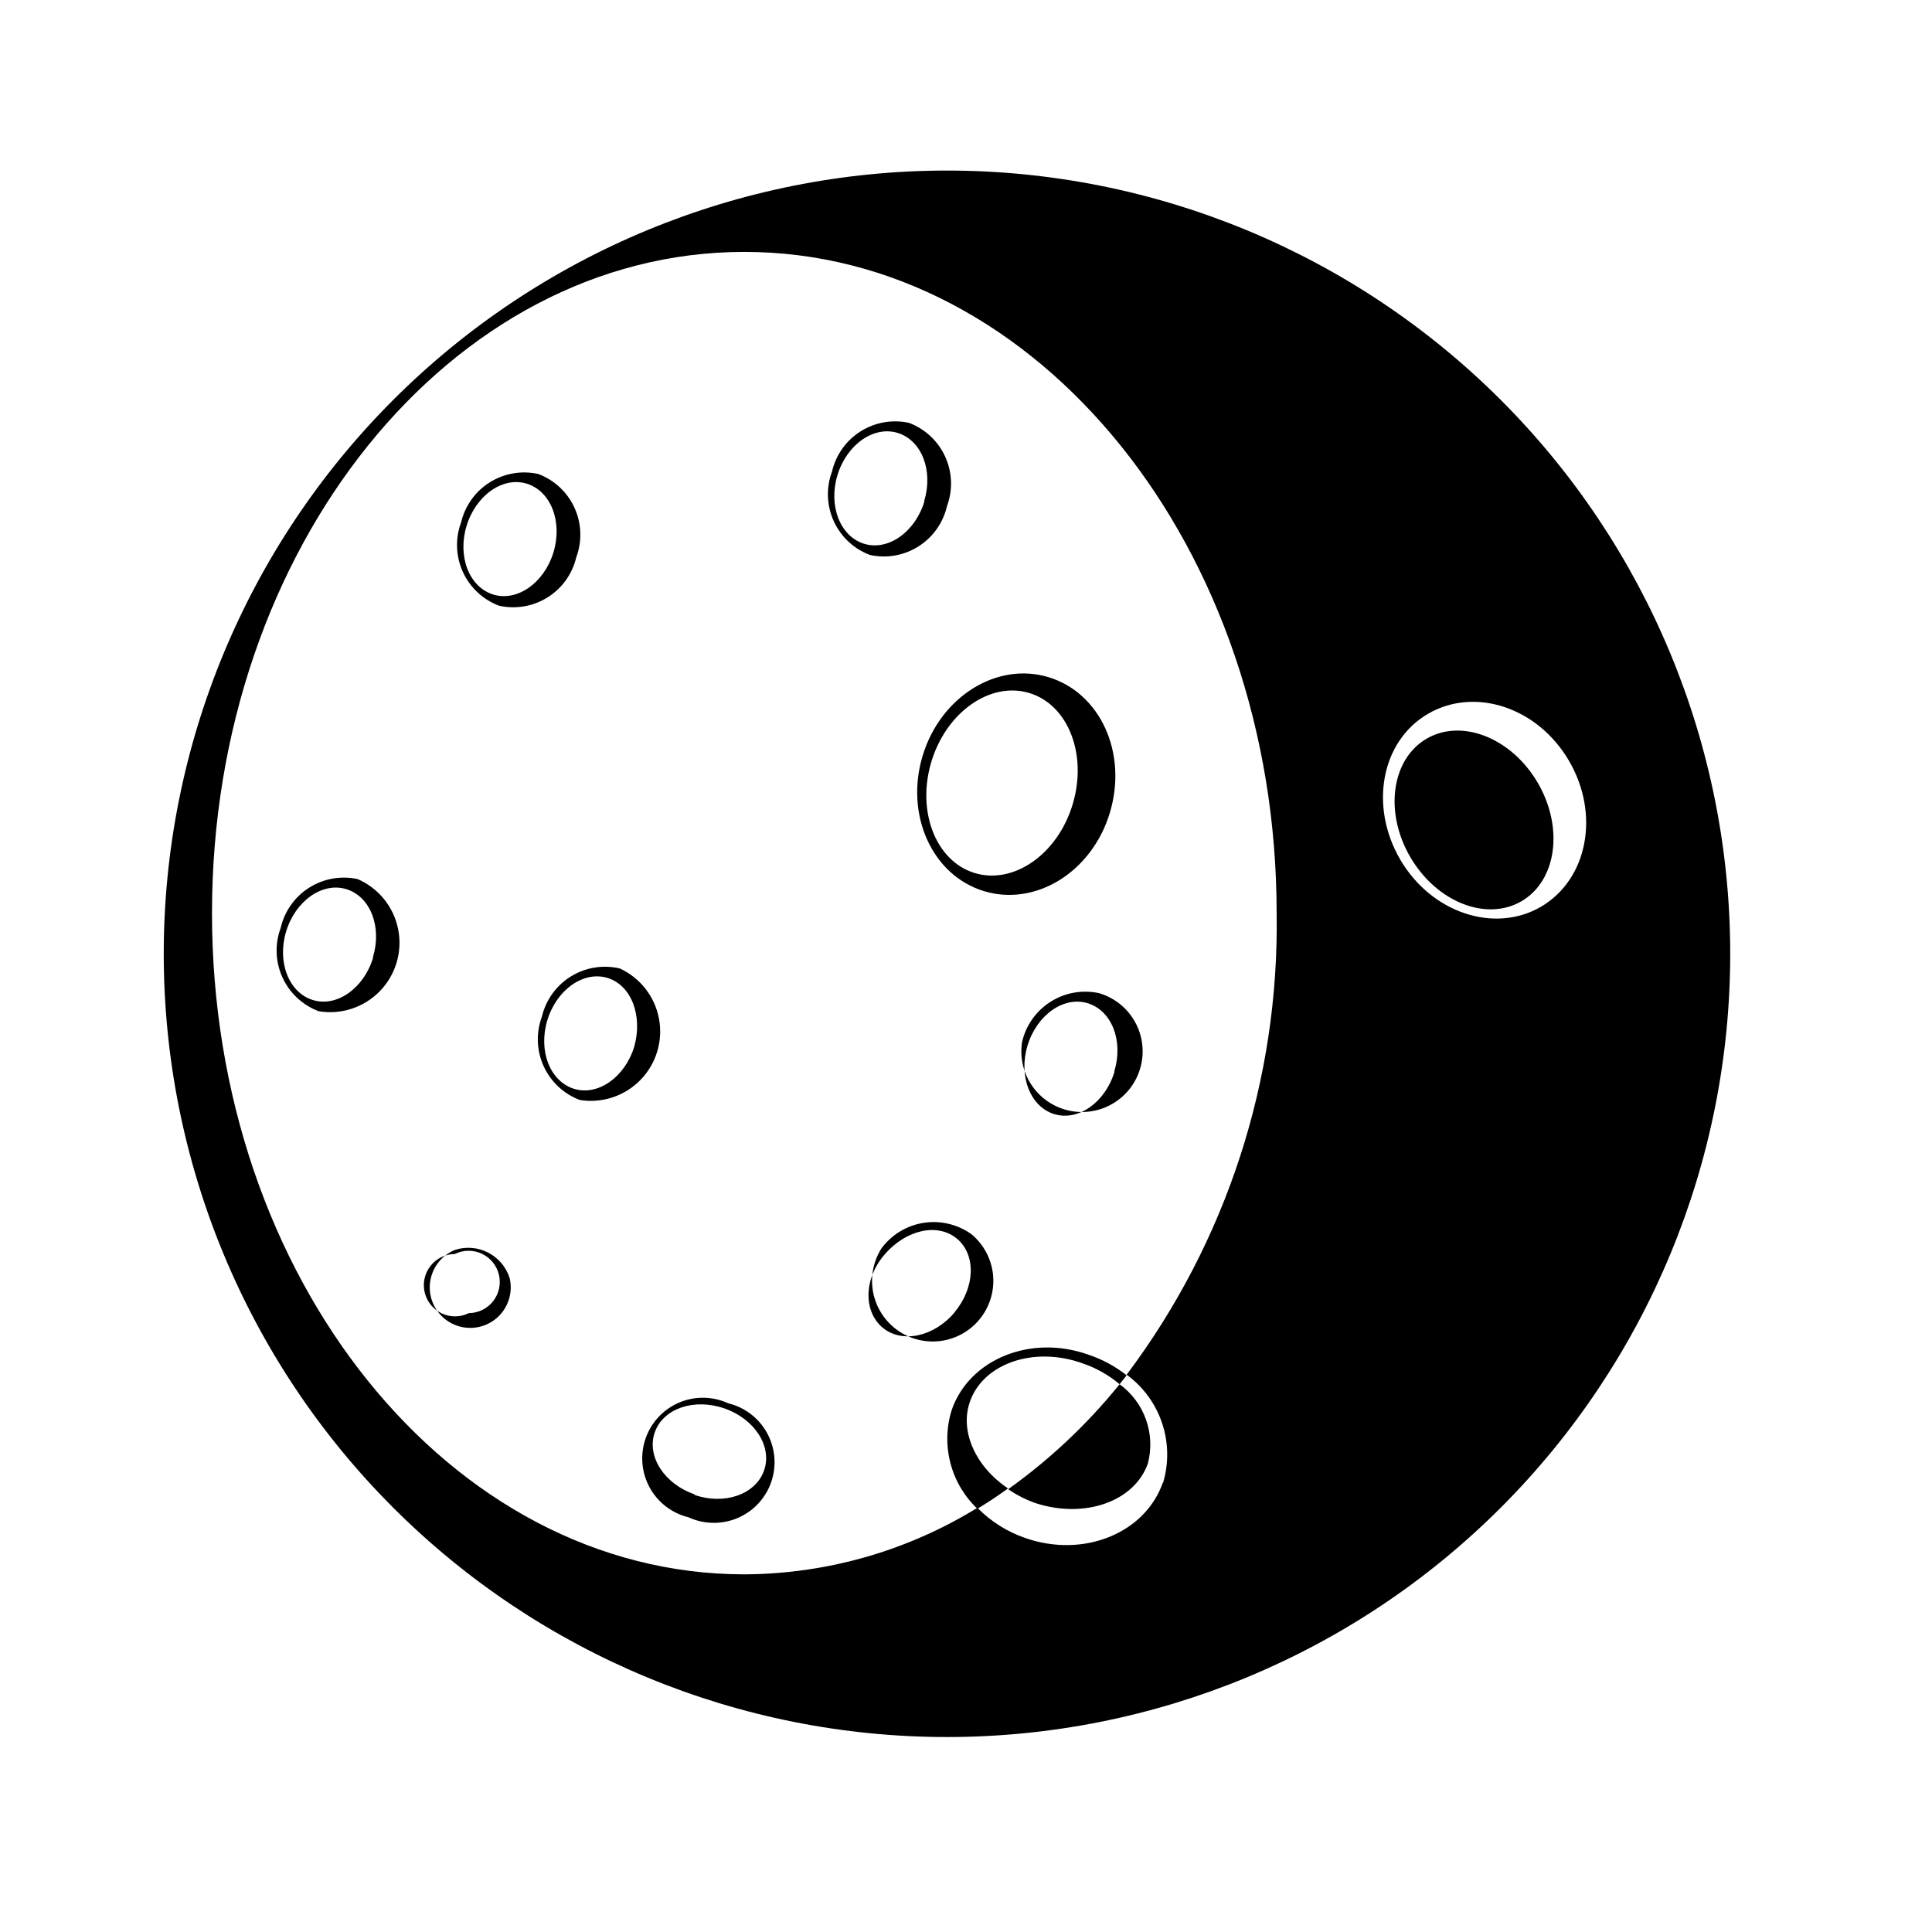 <?xml version="1.0" encoding="UTF-8"?>
<!-- Uploaded to: ICON Repo, www.iconrepo.com, Generator: ICON Repo Mixer Tools -->
<svg fill="#000000" width="800px" height="800px" version="1.1" viewBox="144 144 512 512" xmlns="http://www.w3.org/2000/svg">
 <g>
  <path d="m388.51 344.28c-4.734 15.668 2.519 31.691 16.223 35.871 13.703 4.18 28.668-5.039 33.402-20.809 4.734-15.77-2.519-31.691-16.223-35.871-13.703-4.18-28.668 5.141-33.402 20.809zm39.75 12.898c-3.981 13.199-15.617 21.312-25.945 18.188s-15.469-16.375-11.488-29.523c3.981-13.148 15.617-21.312 25.945-18.188 10.328 3.121 15.469 16.324 11.488 29.523z"/>
  <path d="m414.86 420.15c-0.637 4.09 0.332 8.27 2.699 11.668 2.371 3.394 5.957 5.746 10.02 6.562 4.059 0.812 8.277 0.031 11.773-2.188 3.496-2.219 6.004-5.703 6.992-9.723 0.992-4.019 0.395-8.27-1.672-11.859-2.062-3.59-5.434-6.246-9.406-7.41-4.422-0.965-9.043-0.145-12.863 2.281-3.82 2.422-6.531 6.258-7.543 10.668zm24.484 7.91c-2.469 8.113-9.621 13.148-15.973 11.184-6.348-1.965-9.523-10.078-7.055-18.188 2.469-8.113 9.621-13.148 15.973-11.184 6.352 1.965 9.477 9.973 7.008 18.086z"/>
  <path d="m364.48 269.01c-1.582 4.262-1.41 8.98 0.477 13.117 1.891 4.137 5.34 7.356 9.598 8.949 4.422 0.965 9.043 0.145 12.863-2.281 3.82-2.422 6.531-6.254 7.543-10.664 1.582-4.266 1.41-8.98-0.477-13.117-1.891-4.137-5.344-7.356-9.602-8.953-4.418-0.961-9.043-0.145-12.863 2.281-3.82 2.426-6.527 6.258-7.539 10.668zm24.484 7.91c-2.469 8.113-9.621 13.148-15.973 11.184-6.348-1.965-9.523-10.078-7.055-18.188 2.469-8.113 9.621-13.148 15.973-11.184 6.348 1.965 9.473 9.977 7.004 18.086z"/>
  <path d="m264.62 475.22c-3.887 1.559-6.508 5.238-6.719 9.422-0.207 4.184 2.035 8.105 5.75 10.043 3.711 1.941 8.211 1.547 11.527-1.016 3.312-2.559 4.836-6.812 3.902-10.895-0.906-2.926-2.941-5.371-5.656-6.789-2.715-1.422-5.887-1.695-8.805-0.766zm3.629 16.777v-0.004c-2.258 1.117-4.898 1.145-7.176 0.074-2.277-1.07-3.945-3.117-4.527-5.566s-0.016-5.027 1.535-7.008c1.551-1.98 3.922-3.148 6.438-3.168 2.258-1.113 4.898-1.141 7.176-0.07 2.277 1.066 3.941 3.117 4.527 5.566 0.582 2.445 0.016 5.027-1.535 7.008-1.555 1.98-3.922 3.144-6.438 3.164z"/>
  <path d="m336.97 515.88c-4.121-1.891-8.844-1.953-13.012-0.176-4.168 1.781-7.391 5.238-8.875 9.52-1.484 4.281-1.094 8.988 1.078 12.969 2.172 3.977 5.922 6.852 10.328 7.914 4.121 1.891 8.844 1.957 13.012 0.176 4.168-1.777 7.391-5.234 8.875-9.516s1.094-8.992-1.078-12.969c-2.172-3.977-5.926-6.852-10.328-7.918zm-8.918 24.133c-8.012-2.769-12.746-10.078-10.531-16.426 2.215-6.348 10.43-9.117 18.438-6.348 8.012 2.769 12.746 10.078 10.531 16.426-2.215 6.348-10.426 9.27-18.438 6.5z"/>
  <path d="m394.96 189.2c-55.051 0-107.85 21.871-146.77 60.797-38.93 38.926-60.797 91.723-60.797 146.77 0 55.051 21.867 107.85 60.797 146.77 38.926 38.93 91.723 60.797 146.77 60.797 55.051 0 107.85-21.867 146.77-60.797 38.926-38.926 60.797-91.723 60.797-146.77 0-55.051-21.871-107.85-60.797-146.77s-91.723-60.797-146.77-60.797zm57.234 347.63c-4.684 13.504-21.008 20.152-36.477 14.762-4.797-1.648-9.145-4.391-12.699-8.008-18.578 11.438-39.945 17.539-61.766 17.633-77.988 0-141.07-78.441-141.07-175.23 0-96.781 63.227-175.23 141.07-175.23s141.07 78.441 141.07 175.23c0.711 44.059-13.277 87.098-39.75 122.32 4.391 3.207 7.676 7.695 9.398 12.852 1.723 5.152 1.801 10.715 0.223 15.918zm100.21-152.55c-12.344 7.203-29.07 1.664-37.332-12.496-8.262-14.156-5.039-31.438 7.406-38.641 12.445-7.203 29.07-1.664 37.332 12.496 8.262 14.152 4.938 31.383-7.406 38.641z"/>
  <path d="m551.51 351.43c6.953 11.887 5.035 25.945-4.285 31.395-9.32 5.449-22.512 0.23-29.465-11.66s-5.035-25.945 4.285-31.395 22.512-0.23 29.465 11.66"/>
  <path d="m448.21 531.8c1-3.844 0.82-7.902-0.52-11.641-1.34-3.738-3.777-6.984-6.988-9.32-8.535 10.566-18.465 19.922-29.523 27.812 2.184 1.508 4.555 2.727 7.055 3.625 12.996 4.332 26.398-0.25 29.977-10.477z"/>
  <path d="m396.22 517.64c-1.434 4.566-1.555 9.445-0.352 14.074 1.199 4.633 3.68 8.832 7.152 12.125 2.769-1.664 5.492-3.477 8.113-5.391-8.516-5.691-12.898-15.113-10.078-23.023 3.527-10.078 16.977-14.812 29.977-10.078 3.539 1.219 6.816 3.078 9.676 5.492l1.863-2.367c-3.019-2.383-6.426-4.227-10.074-5.441-15.219-5.492-31.59 1.109-36.277 14.609z"/>
  <path d="m287.6 413.45c-1.582 4.266-1.41 8.98 0.48 13.117 1.887 4.137 5.34 7.356 9.598 8.949 5.898 0.938 11.887-1.047 16.055-5.324s6-10.312 4.914-16.188c-1.09-5.875-4.965-10.852-10.391-13.352-4.434-1.043-9.105-0.277-12.977 2.121-3.875 2.398-6.637 6.242-7.68 10.676zm24.484 7.91c-2.469 8.113-9.621 13.148-15.973 11.184-6.348-1.965-9.523-10.078-7.055-18.188 2.469-8.113 9.621-13.148 15.973-11.184 6.352 1.965 9.324 10.078 7.055 18.188z"/>
  <path d="m218.38 389.92c-1.582 4.262-1.41 8.98 0.477 13.117 1.891 4.137 5.344 7.356 9.602 8.949 5.957 0.992 12.02-1 16.227-5.34 4.203-4.336 6.008-10.461 4.832-16.383-1.18-5.926-5.191-10.891-10.73-13.293-4.422-0.961-9.047-0.141-12.867 2.281-3.82 2.426-6.527 6.258-7.539 10.668zm24.484 7.91c-2.469 8.113-9.621 13.148-15.973 11.184-6.348-1.965-9.523-10.078-7.055-18.188 2.469-8.113 9.621-13.148 15.973-11.184 6.352 1.965 9.473 9.977 7.004 18.086z"/>
  <path d="m266.19 282.46c-1.582 4.262-1.41 8.977 0.477 13.113 1.891 4.137 5.34 7.356 9.598 8.953 4.414 0.98 9.039 0.184 12.867-2.223s6.555-6.223 7.59-10.625c1.582-4.262 1.41-8.98-0.48-13.117-1.887-4.137-5.34-7.356-9.598-8.949-4.414-0.98-9.035-0.184-12.867 2.223-3.828 2.402-6.555 6.223-7.586 10.625zm24.484 7.91c-2.469 8.113-9.621 13.148-15.973 11.184-6.348-1.965-9.523-10.078-7.055-18.188 2.469-8.113 9.621-13.148 15.973-11.184 6.348 1.965 9.523 10.074 7.055 18.188z"/>
  <path d="m377.58 474.86c-2.207 3.5-2.981 7.715-2.16 11.77 0.824 4.055 3.176 7.633 6.57 9.996 3.394 2.363 7.57 3.328 11.656 2.691 4.086-0.637 7.773-2.824 10.285-6.109 2.516-3.281 3.668-7.41 3.219-11.523-0.453-4.109-2.473-7.891-5.637-10.551-3.676-2.664-8.254-3.769-12.734-3.07-4.484 0.699-8.512 3.141-11.199 6.797zm19.398 16.93c-5.441 6.5-14.008 8.312-19.094 4.031-5.09-4.281-5.039-13 0.656-19.496 5.691-6.5 14.008-8.312 19.094-4.031 5.086 4.281 4.785 12.945-0.656 19.445z"/>
 </g>
</svg>